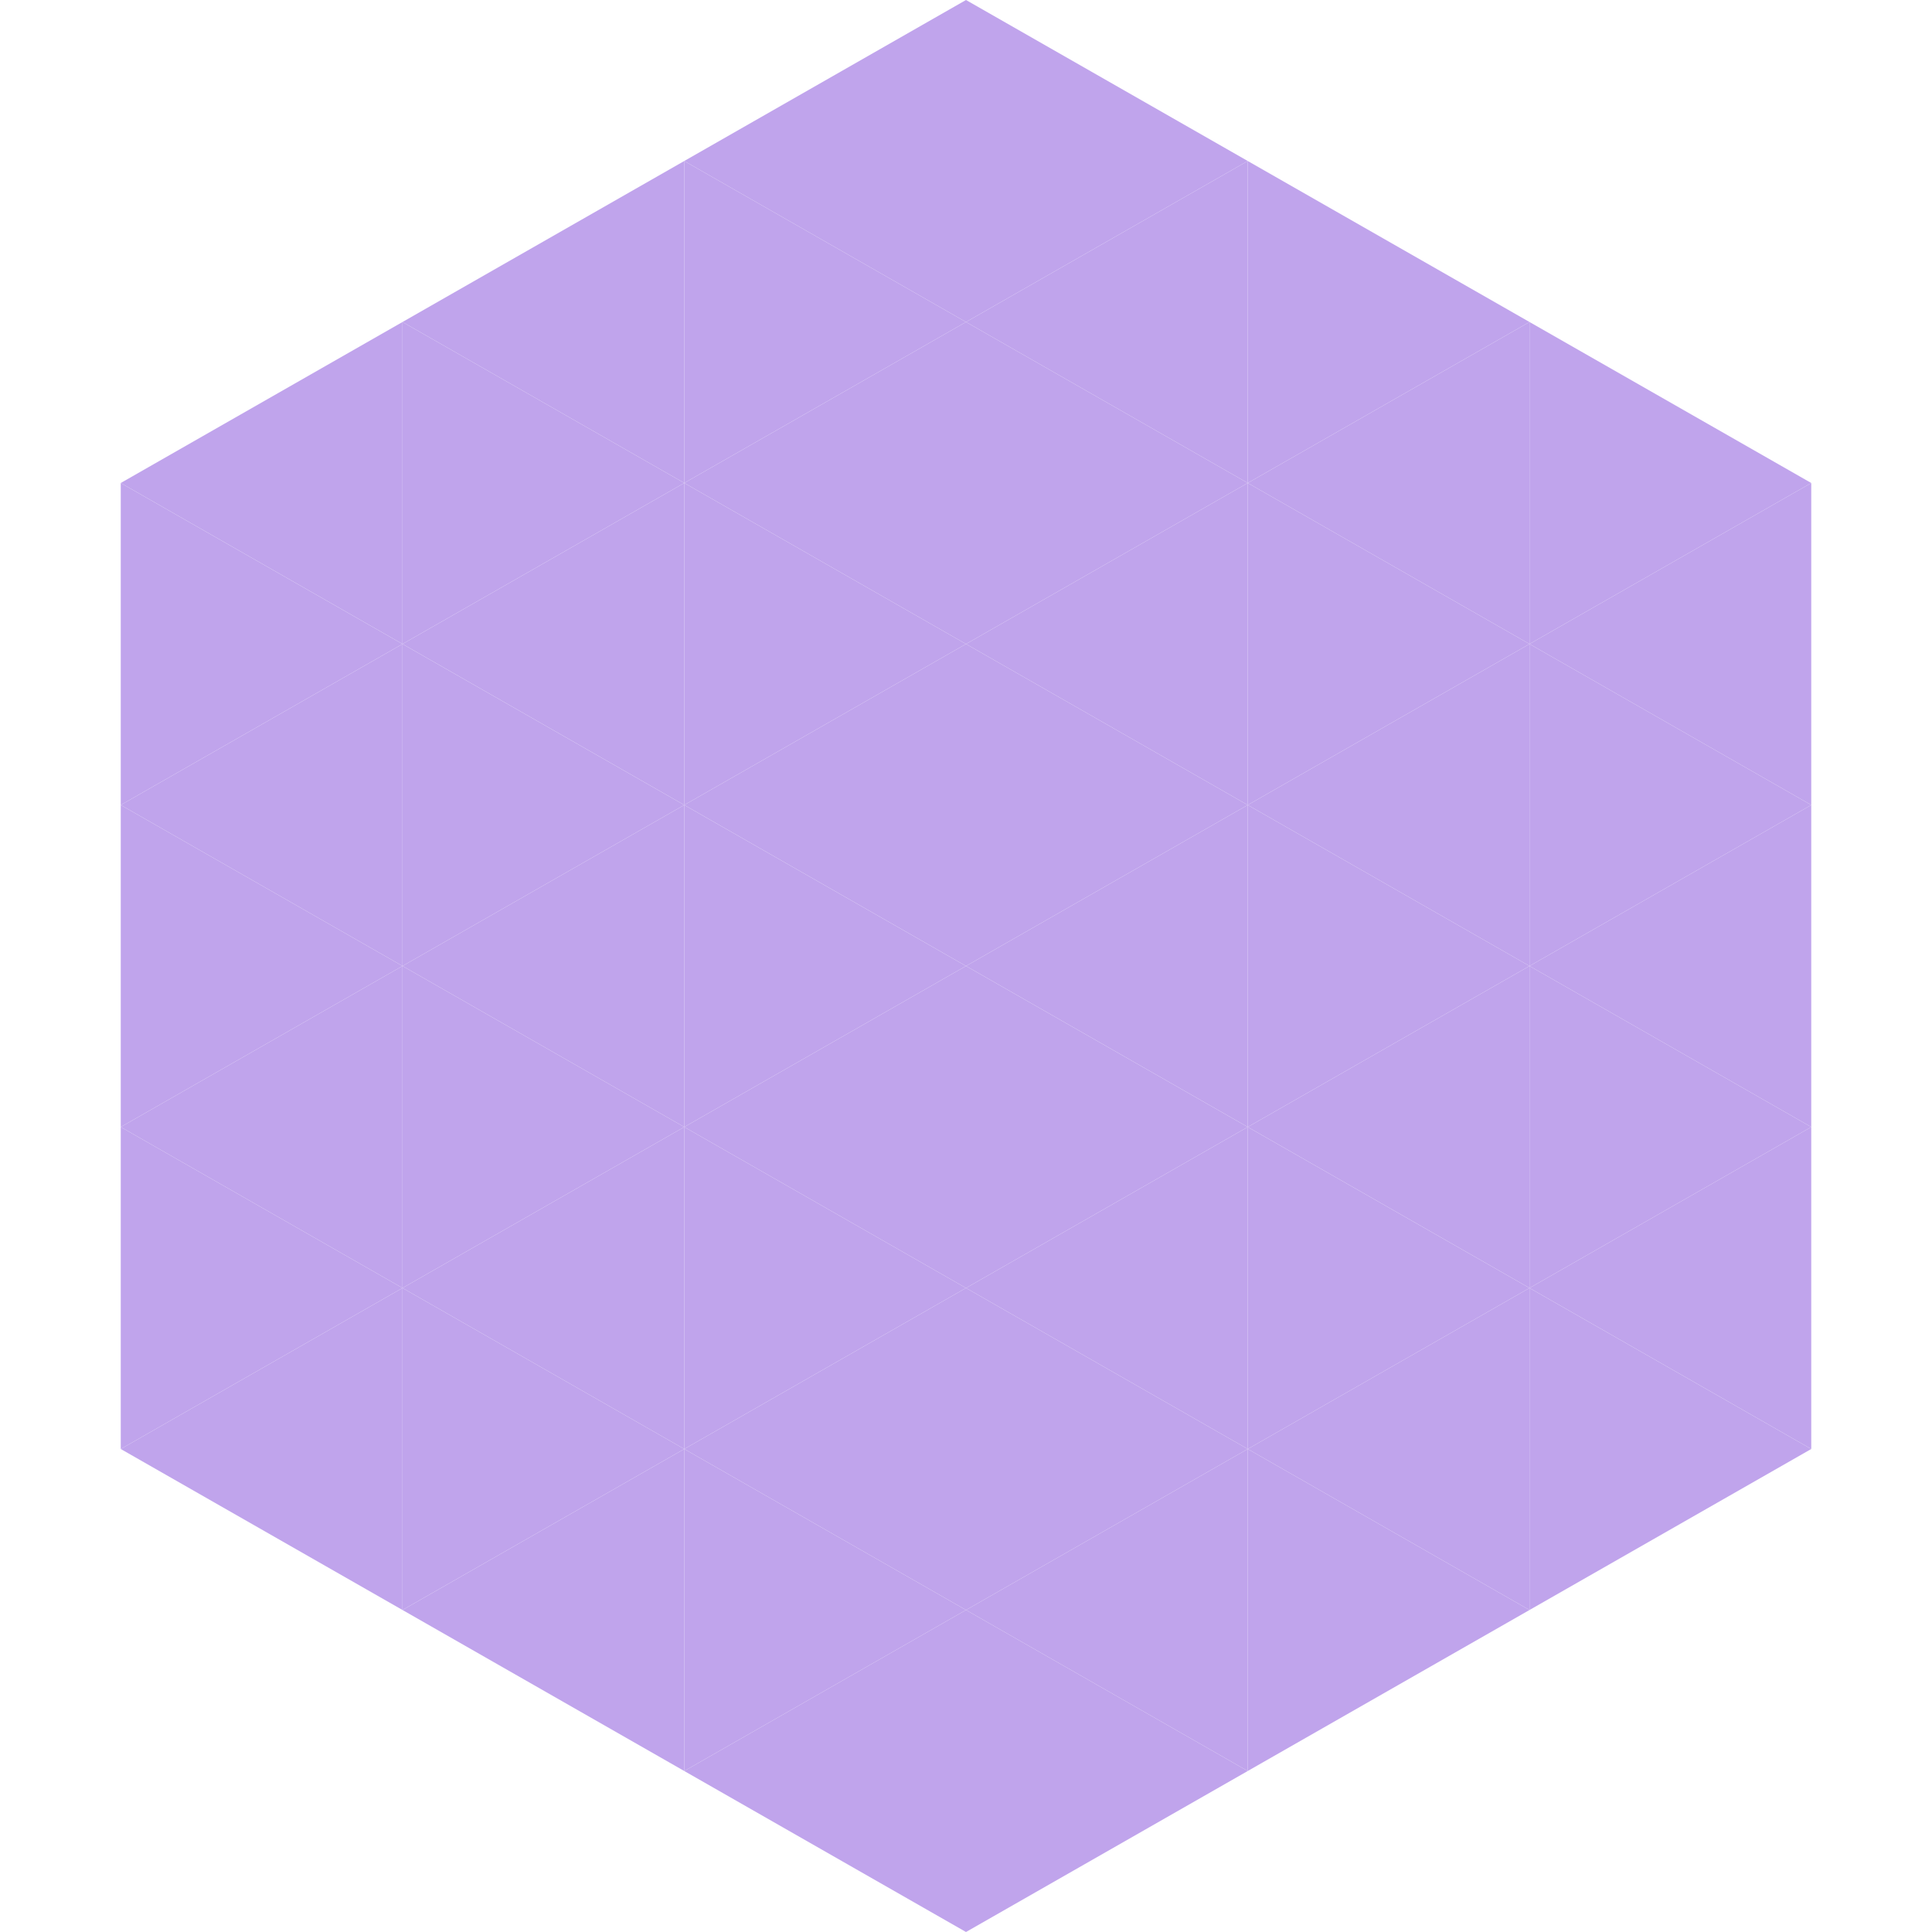 <?xml version="1.0"?>
<!-- Generated by SVGo -->
<svg width="240" height="240"
     xmlns="http://www.w3.org/2000/svg"
     xmlns:xlink="http://www.w3.org/1999/xlink">
<polygon points="50,40 15,60 50,80" style="fill:rgb(192,164,236)" />
<polygon points="190,40 225,60 190,80" style="fill:rgb(192,164,236)" />
<polygon points="15,60 50,80 15,100" style="fill:rgb(192,164,236)" />
<polygon points="225,60 190,80 225,100" style="fill:rgb(192,164,236)" />
<polygon points="50,80 15,100 50,120" style="fill:rgb(192,164,236)" />
<polygon points="190,80 225,100 190,120" style="fill:rgb(192,164,236)" />
<polygon points="15,100 50,120 15,140" style="fill:rgb(192,164,236)" />
<polygon points="225,100 190,120 225,140" style="fill:rgb(192,164,236)" />
<polygon points="50,120 15,140 50,160" style="fill:rgb(192,164,236)" />
<polygon points="190,120 225,140 190,160" style="fill:rgb(192,164,236)" />
<polygon points="15,140 50,160 15,180" style="fill:rgb(192,164,236)" />
<polygon points="225,140 190,160 225,180" style="fill:rgb(192,164,236)" />
<polygon points="50,160 15,180 50,200" style="fill:rgb(192,164,236)" />
<polygon points="190,160 225,180 190,200" style="fill:rgb(192,164,236)" />
<polygon points="15,180 50,200 15,220" style="fill:rgb(255,255,255); fill-opacity:0" />
<polygon points="225,180 190,200 225,220" style="fill:rgb(255,255,255); fill-opacity:0" />
<polygon points="50,0 85,20 50,40" style="fill:rgb(255,255,255); fill-opacity:0" />
<polygon points="190,0 155,20 190,40" style="fill:rgb(255,255,255); fill-opacity:0" />
<polygon points="85,20 50,40 85,60" style="fill:rgb(192,164,236)" />
<polygon points="155,20 190,40 155,60" style="fill:rgb(192,164,236)" />
<polygon points="50,40 85,60 50,80" style="fill:rgb(192,164,236)" />
<polygon points="190,40 155,60 190,80" style="fill:rgb(192,164,236)" />
<polygon points="85,60 50,80 85,100" style="fill:rgb(192,164,236)" />
<polygon points="155,60 190,80 155,100" style="fill:rgb(192,164,236)" />
<polygon points="50,80 85,100 50,120" style="fill:rgb(192,164,236)" />
<polygon points="190,80 155,100 190,120" style="fill:rgb(192,164,236)" />
<polygon points="85,100 50,120 85,140" style="fill:rgb(192,164,236)" />
<polygon points="155,100 190,120 155,140" style="fill:rgb(192,164,236)" />
<polygon points="50,120 85,140 50,160" style="fill:rgb(192,164,236)" />
<polygon points="190,120 155,140 190,160" style="fill:rgb(192,164,236)" />
<polygon points="85,140 50,160 85,180" style="fill:rgb(192,164,236)" />
<polygon points="155,140 190,160 155,180" style="fill:rgb(192,164,236)" />
<polygon points="50,160 85,180 50,200" style="fill:rgb(192,164,236)" />
<polygon points="190,160 155,180 190,200" style="fill:rgb(192,164,236)" />
<polygon points="85,180 50,200 85,220" style="fill:rgb(192,164,236)" />
<polygon points="155,180 190,200 155,220" style="fill:rgb(192,164,236)" />
<polygon points="120,0 85,20 120,40" style="fill:rgb(192,164,236)" />
<polygon points="120,0 155,20 120,40" style="fill:rgb(192,164,236)" />
<polygon points="85,20 120,40 85,60" style="fill:rgb(192,164,236)" />
<polygon points="155,20 120,40 155,60" style="fill:rgb(192,164,236)" />
<polygon points="120,40 85,60 120,80" style="fill:rgb(192,164,236)" />
<polygon points="120,40 155,60 120,80" style="fill:rgb(192,164,236)" />
<polygon points="85,60 120,80 85,100" style="fill:rgb(192,164,236)" />
<polygon points="155,60 120,80 155,100" style="fill:rgb(192,164,236)" />
<polygon points="120,80 85,100 120,120" style="fill:rgb(192,164,236)" />
<polygon points="120,80 155,100 120,120" style="fill:rgb(192,164,236)" />
<polygon points="85,100 120,120 85,140" style="fill:rgb(192,164,236)" />
<polygon points="155,100 120,120 155,140" style="fill:rgb(192,164,236)" />
<polygon points="120,120 85,140 120,160" style="fill:rgb(192,164,236)" />
<polygon points="120,120 155,140 120,160" style="fill:rgb(192,164,236)" />
<polygon points="85,140 120,160 85,180" style="fill:rgb(192,164,236)" />
<polygon points="155,140 120,160 155,180" style="fill:rgb(192,164,236)" />
<polygon points="120,160 85,180 120,200" style="fill:rgb(192,164,236)" />
<polygon points="120,160 155,180 120,200" style="fill:rgb(192,164,236)" />
<polygon points="85,180 120,200 85,220" style="fill:rgb(192,164,236)" />
<polygon points="155,180 120,200 155,220" style="fill:rgb(192,164,236)" />
<polygon points="120,200 85,220 120,240" style="fill:rgb(192,164,236)" />
<polygon points="120,200 155,220 120,240" style="fill:rgb(192,164,236)" />
<polygon points="85,220 120,240 85,260" style="fill:rgb(255,255,255); fill-opacity:0" />
<polygon points="155,220 120,240 155,260" style="fill:rgb(255,255,255); fill-opacity:0" />
</svg>
